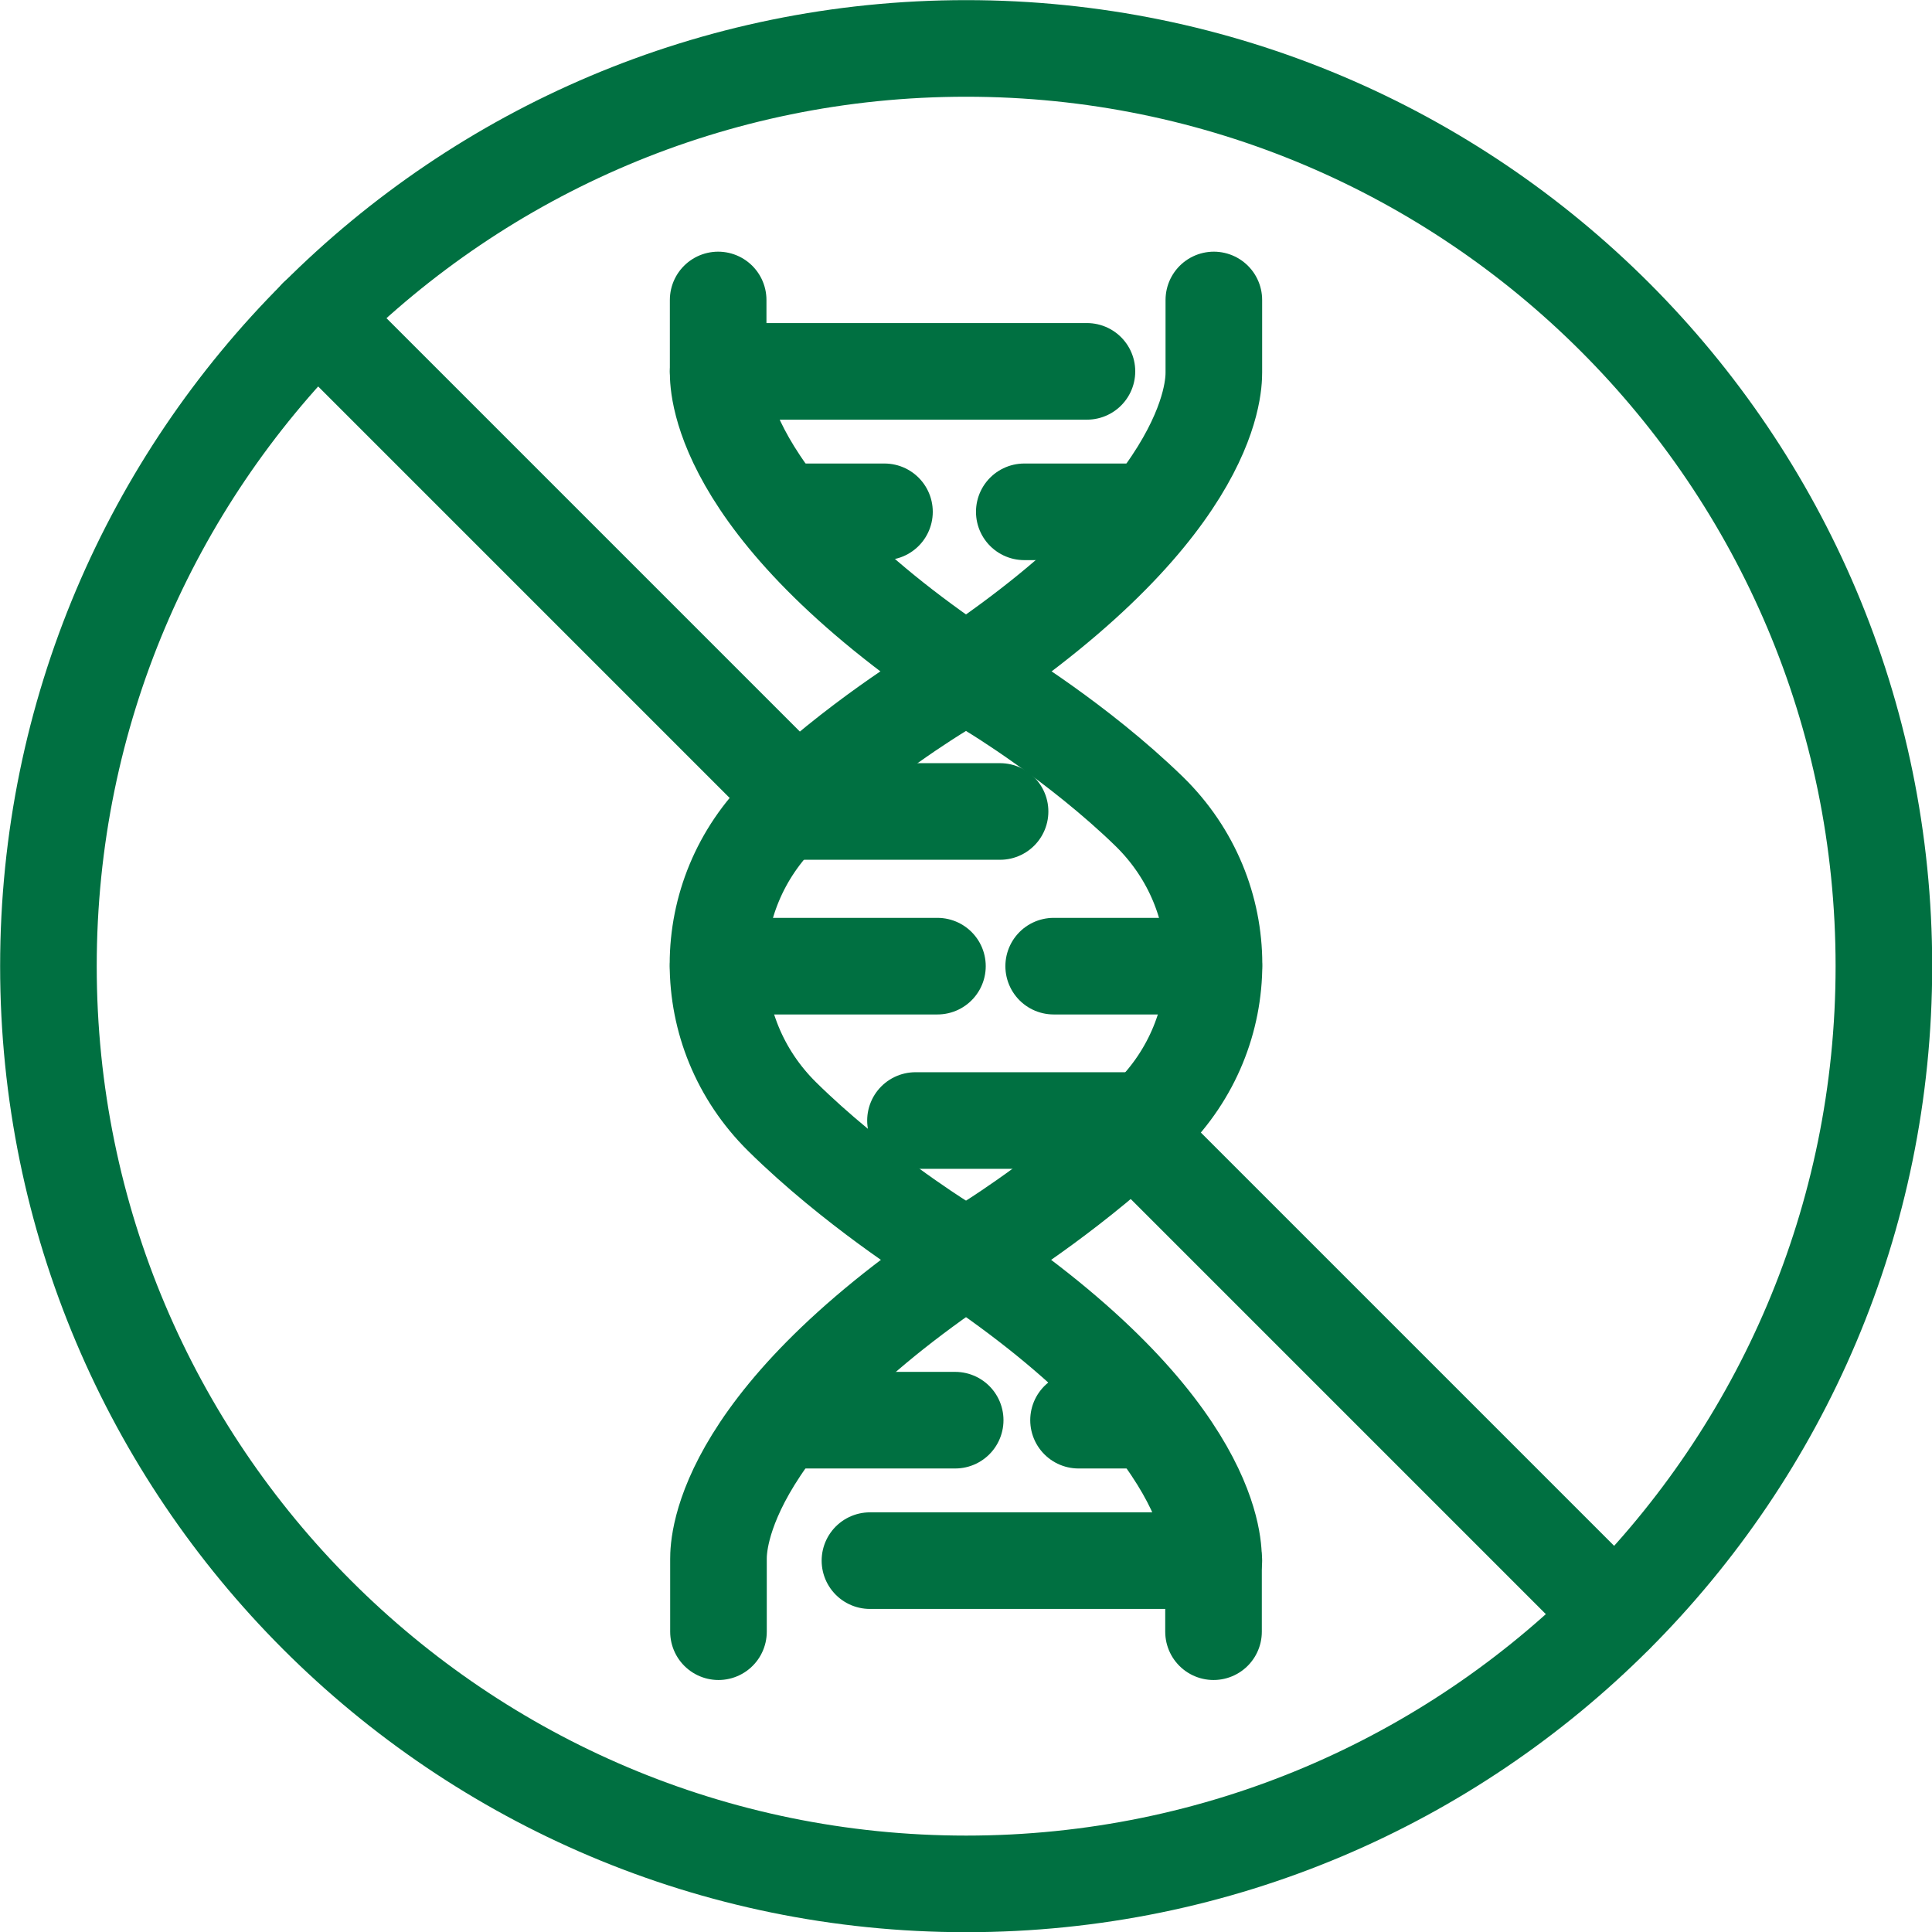 <?xml version="1.0" encoding="UTF-8"?>
<svg xmlns="http://www.w3.org/2000/svg" width="60" height="60" viewBox="0 0 60 60" fill="none">
  <g clip-path="url(#clip0_3700_171)">
    <path d="M22.303 9.316V11.563C22.303 12.034 22.353 16.035 30.847 21.461C30.847 21.461 33.485 23.055 35.691 25.201C38.369 27.819 38.369 32.051 35.711 34.678C33.505 36.854 30.858 38.519 30.858 38.519C22.363 43.944 22.313 47.946 22.313 48.417V50.674" stroke="#007041" stroke-width="3" stroke-linecap="round" stroke-linejoin="round"></path>
    <path d="M37.697 9.316V11.563C37.697 12.034 37.647 16.035 29.153 21.461C29.153 21.461 26.515 23.055 24.309 25.201C21.631 27.819 21.631 32.051 24.289 34.678C26.495 36.854 29.143 38.519 29.143 38.519C37.637 43.944 37.687 47.946 37.687 48.417V50.674" stroke="#007041" stroke-width="3" stroke-linecap="round" stroke-linejoin="round"></path>
    <path d="M33.756 11.533H22.303" stroke="#007041" stroke-width="3" stroke-linecap="round" stroke-linejoin="round"></path>
    <path d="M35.701 15.895H31.81" stroke="#007041" stroke-width="3" stroke-linecap="round" stroke-linejoin="round"></path>
    <path d="M27.468 15.895H24.299" stroke="#007041" stroke-width="3" stroke-linecap="round" stroke-linejoin="round"></path>
    <path d="M27.017 48.467H37.697" stroke="#007041" stroke-width="3" stroke-linecap="round" stroke-linejoin="round"></path>
    <path d="M35.701 44.105H33.495" stroke="#007041" stroke-width="3" stroke-linecap="round" stroke-linejoin="round"></path>
    <path d="M29.664 44.105H24.299" stroke="#007041" stroke-width="3" stroke-linecap="round" stroke-linejoin="round"></path>
    <path d="M24.309 25.201H31.058" stroke="#007041" stroke-width="3" stroke-linecap="round" stroke-linejoin="round"></path>
    <path d="M35.591 34.799H28.431" stroke="#007041" stroke-width="3" stroke-linecap="round" stroke-linejoin="round"></path>
    <path d="M37.697 30.005H32.723" stroke="#007041" stroke-width="3" stroke-linecap="round" stroke-linejoin="round"></path>
    <path d="M29.113 30.005H22.303" stroke="#007041" stroke-width="3" stroke-linecap="round" stroke-linejoin="round"></path>
    <path d="M30.005 58.506C45.746 58.506 58.506 45.745 58.506 30.005C58.506 14.264 45.746 1.504 30.005 1.504C14.265 1.504 1.504 14.264 1.504 30.005C1.504 45.745 14.265 58.506 30.005 58.506Z" stroke="#007041" stroke-width="3" stroke-linecap="round" stroke-linejoin="round"></path>
    <path d="M24.309 24.309L9.848 9.848" stroke="#007041" stroke-width="3" stroke-linecap="round" stroke-linejoin="round"></path>
    <path d="M50.152 50.152L35.701 35.701" stroke="#007041" stroke-width="3" stroke-linecap="round" stroke-linejoin="round"></path>
  </g>
  <defs>
    <clipPath id="clip0_3700_171">
      <rect width="60" height="60" fill="white"></rect>
    </clipPath>
  </defs>
</svg>
